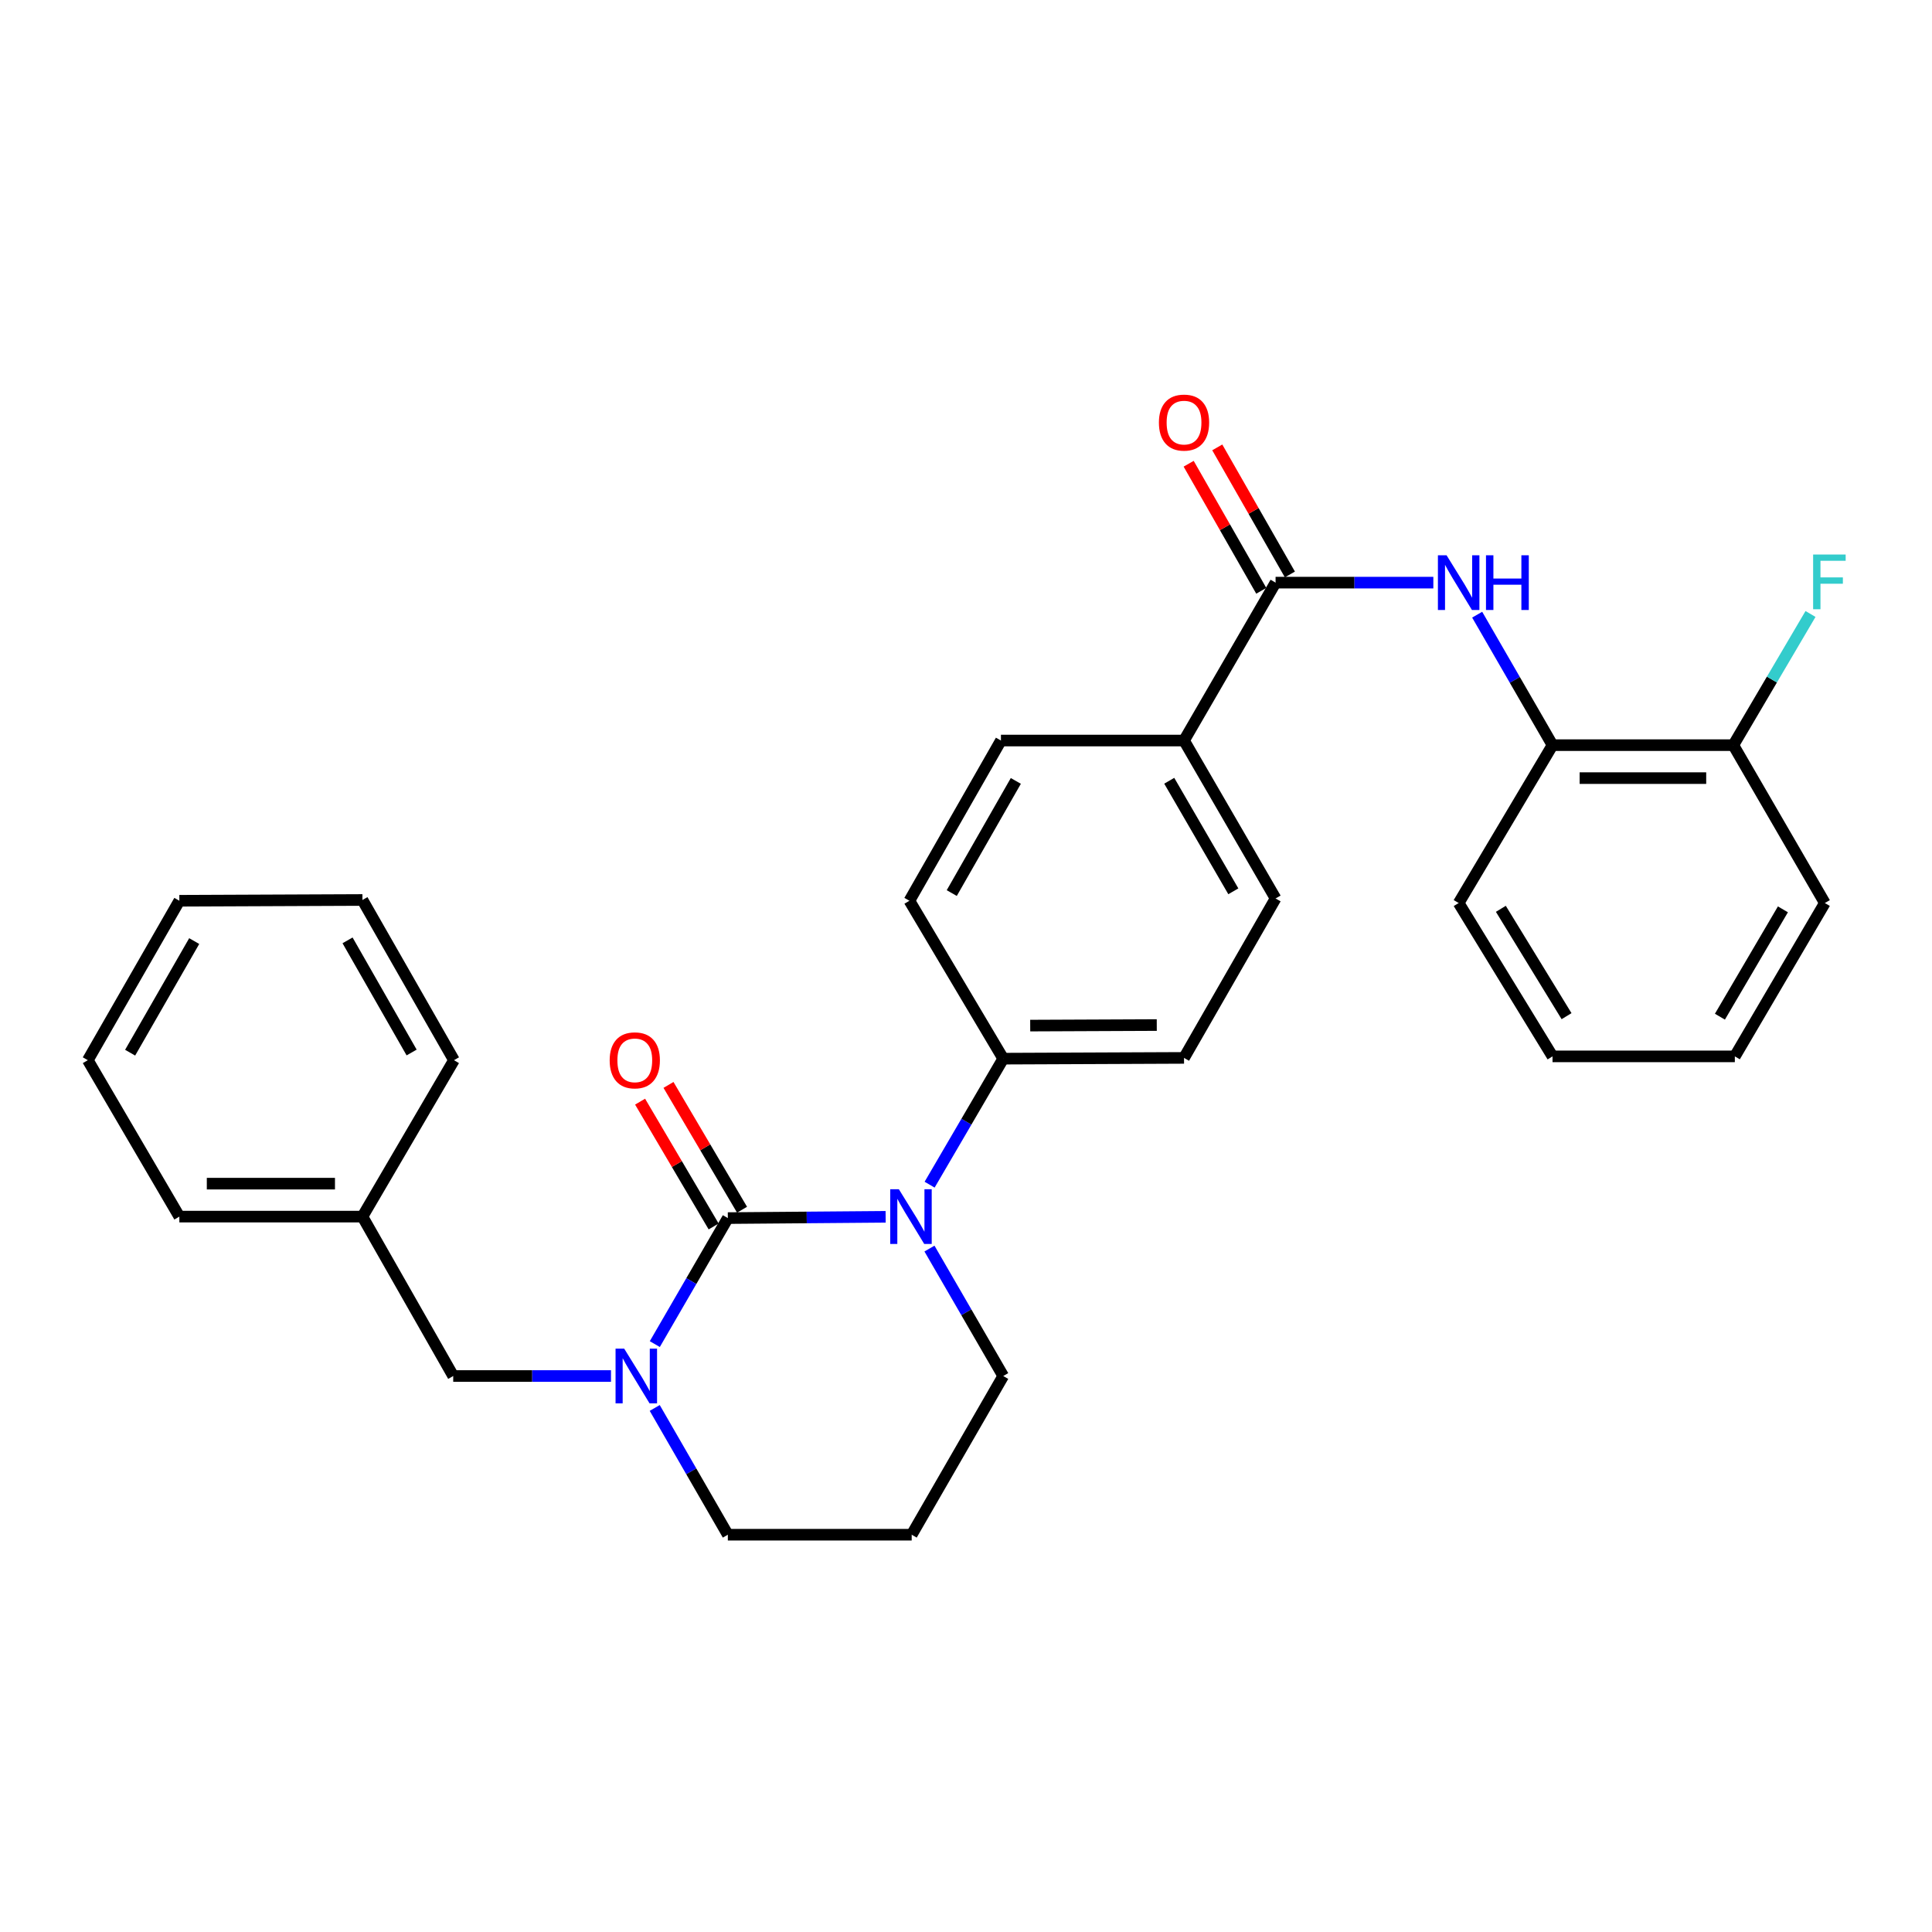 <?xml version='1.0' encoding='iso-8859-1'?>
<svg version='1.1' baseProfile='full'
              xmlns='http://www.w3.org/2000/svg'
                      xmlns:rdkit='http://www.rdkit.org/xml'
                      xmlns:xlink='http://www.w3.org/1999/xlink'
                  xml:space='preserve'
width='1000px' height='1000px' viewBox='0 0 1000 1000'>
<!-- END OF HEADER -->
<rect style='opacity:1.0;fill:#FFFFFF;stroke:none' width='1000' height='1000' x='0' y='0'> </rect>
<path class='bond-0' d='M 376.729,630.483 L 417.566,630.152' style='fill:none;fill-rule:evenodd;stroke:#000000;stroke-width:6px;stroke-linecap:butt;stroke-linejoin:miter;stroke-opacity:1' />
<path class='bond-0' d='M 417.566,630.152 L 458.403,629.821' style='fill:none;fill-rule:evenodd;stroke:#0000FF;stroke-width:6px;stroke-linecap:butt;stroke-linejoin:miter;stroke-opacity:1' />
<path class='bond-1' d='M 376.729,630.483 L 357.828,663.093' style='fill:none;fill-rule:evenodd;stroke:#000000;stroke-width:6px;stroke-linecap:butt;stroke-linejoin:miter;stroke-opacity:1' />
<path class='bond-1' d='M 357.828,663.093 L 338.927,695.704' style='fill:none;fill-rule:evenodd;stroke:#0000FF;stroke-width:6px;stroke-linecap:butt;stroke-linejoin:miter;stroke-opacity:1' />
<path class='bond-6' d='M 384.078,626.153 L 365.043,593.852' style='fill:none;fill-rule:evenodd;stroke:#000000;stroke-width:6px;stroke-linecap:butt;stroke-linejoin:miter;stroke-opacity:1' />
<path class='bond-6' d='M 365.043,593.852 L 346.009,561.551' style='fill:none;fill-rule:evenodd;stroke:#FF0000;stroke-width:6px;stroke-linecap:butt;stroke-linejoin:miter;stroke-opacity:1' />
<path class='bond-6' d='M 369.38,634.813 L 350.346,602.513' style='fill:none;fill-rule:evenodd;stroke:#000000;stroke-width:6px;stroke-linecap:butt;stroke-linejoin:miter;stroke-opacity:1' />
<path class='bond-6' d='M 350.346,602.513 L 331.311,570.212' style='fill:none;fill-rule:evenodd;stroke:#FF0000;stroke-width:6px;stroke-linecap:butt;stroke-linejoin:miter;stroke-opacity:1' />
<path class='bond-4' d='M 481.167,613.188 L 500.218,580.576' style='fill:none;fill-rule:evenodd;stroke:#0000FF;stroke-width:6px;stroke-linecap:butt;stroke-linejoin:miter;stroke-opacity:1' />
<path class='bond-4' d='M 500.218,580.576 L 519.27,547.963' style='fill:none;fill-rule:evenodd;stroke:#000000;stroke-width:6px;stroke-linecap:butt;stroke-linejoin:miter;stroke-opacity:1' />
<path class='bond-15' d='M 481.088,646.259 L 500.179,679.242' style='fill:none;fill-rule:evenodd;stroke:#0000FF;stroke-width:6px;stroke-linecap:butt;stroke-linejoin:miter;stroke-opacity:1' />
<path class='bond-15' d='M 500.179,679.242 L 519.27,712.226' style='fill:none;fill-rule:evenodd;stroke:#000000;stroke-width:6px;stroke-linecap:butt;stroke-linejoin:miter;stroke-opacity:1' />
<path class='bond-7' d='M 316.242,712.226 L 275.414,712.226' style='fill:none;fill-rule:evenodd;stroke:#0000FF;stroke-width:6px;stroke-linecap:butt;stroke-linejoin:miter;stroke-opacity:1' />
<path class='bond-7' d='M 275.414,712.226 L 234.586,712.226' style='fill:none;fill-rule:evenodd;stroke:#000000;stroke-width:6px;stroke-linecap:butt;stroke-linejoin:miter;stroke-opacity:1' />
<path class='bond-16' d='M 338.886,728.756 L 357.807,761.562' style='fill:none;fill-rule:evenodd;stroke:#0000FF;stroke-width:6px;stroke-linecap:butt;stroke-linejoin:miter;stroke-opacity:1' />
<path class='bond-16' d='M 357.807,761.562 L 376.729,794.367' style='fill:none;fill-rule:evenodd;stroke:#000000;stroke-width:6px;stroke-linecap:butt;stroke-linejoin:miter;stroke-opacity:1' />
<path class='bond-2' d='M 660.237,301.569 L 612.85,383.302' style='fill:none;fill-rule:evenodd;stroke:#000000;stroke-width:6px;stroke-linecap:butt;stroke-linejoin:miter;stroke-opacity:1' />
<path class='bond-3' d='M 660.237,301.569 L 701.065,301.569' style='fill:none;fill-rule:evenodd;stroke:#000000;stroke-width:6px;stroke-linecap:butt;stroke-linejoin:miter;stroke-opacity:1' />
<path class='bond-3' d='M 701.065,301.569 L 741.893,301.569' style='fill:none;fill-rule:evenodd;stroke:#0000FF;stroke-width:6px;stroke-linecap:butt;stroke-linejoin:miter;stroke-opacity:1' />
<path class='bond-9' d='M 667.643,297.336 L 648.849,264.451' style='fill:none;fill-rule:evenodd;stroke:#000000;stroke-width:6px;stroke-linecap:butt;stroke-linejoin:miter;stroke-opacity:1' />
<path class='bond-9' d='M 648.849,264.451 L 630.055,231.566' style='fill:none;fill-rule:evenodd;stroke:#FF0000;stroke-width:6px;stroke-linecap:butt;stroke-linejoin:miter;stroke-opacity:1' />
<path class='bond-9' d='M 652.831,305.801 L 634.038,272.916' style='fill:none;fill-rule:evenodd;stroke:#000000;stroke-width:6px;stroke-linecap:butt;stroke-linejoin:miter;stroke-opacity:1' />
<path class='bond-9' d='M 634.038,272.916 L 615.244,240.03' style='fill:none;fill-rule:evenodd;stroke:#FF0000;stroke-width:6px;stroke-linecap:butt;stroke-linejoin:miter;stroke-opacity:1' />
<path class='bond-5' d='M 764.582,318.157 L 784.083,351.924' style='fill:none;fill-rule:evenodd;stroke:#0000FF;stroke-width:6px;stroke-linecap:butt;stroke-linejoin:miter;stroke-opacity:1' />
<path class='bond-5' d='M 784.083,351.924 L 803.583,385.69' style='fill:none;fill-rule:evenodd;stroke:#000000;stroke-width:6px;stroke-linecap:butt;stroke-linejoin:miter;stroke-opacity:1' />
<path class='bond-11' d='M 519.27,547.963 L 612.85,547.565' style='fill:none;fill-rule:evenodd;stroke:#000000;stroke-width:6px;stroke-linecap:butt;stroke-linejoin:miter;stroke-opacity:1' />
<path class='bond-11' d='M 533.234,530.844 L 598.74,530.565' style='fill:none;fill-rule:evenodd;stroke:#000000;stroke-width:6px;stroke-linecap:butt;stroke-linejoin:miter;stroke-opacity:1' />
<path class='bond-12' d='M 519.27,547.963 L 470.707,466.23' style='fill:none;fill-rule:evenodd;stroke:#000000;stroke-width:6px;stroke-linecap:butt;stroke-linejoin:miter;stroke-opacity:1' />
<path class='bond-10' d='M 803.583,385.69 L 897.163,385.69' style='fill:none;fill-rule:evenodd;stroke:#000000;stroke-width:6px;stroke-linecap:butt;stroke-linejoin:miter;stroke-opacity:1' />
<path class='bond-10' d='M 817.62,402.75 L 883.126,402.75' style='fill:none;fill-rule:evenodd;stroke:#000000;stroke-width:6px;stroke-linecap:butt;stroke-linejoin:miter;stroke-opacity:1' />
<path class='bond-20' d='M 803.583,385.69 L 755.002,467.405' style='fill:none;fill-rule:evenodd;stroke:#000000;stroke-width:6px;stroke-linecap:butt;stroke-linejoin:miter;stroke-opacity:1' />
<path class='bond-19' d='M 234.586,712.226 L 187.597,629.715' style='fill:none;fill-rule:evenodd;stroke:#000000;stroke-width:6px;stroke-linecap:butt;stroke-linejoin:miter;stroke-opacity:1' />
<path class='bond-8' d='M 612.85,383.302 L 518.085,383.302' style='fill:none;fill-rule:evenodd;stroke:#000000;stroke-width:6px;stroke-linecap:butt;stroke-linejoin:miter;stroke-opacity:1' />
<path class='bond-30' d='M 612.85,383.302 L 660.237,465.045' style='fill:none;fill-rule:evenodd;stroke:#000000;stroke-width:6px;stroke-linecap:butt;stroke-linejoin:miter;stroke-opacity:1' />
<path class='bond-30' d='M 605.199,404.119 L 638.37,461.339' style='fill:none;fill-rule:evenodd;stroke:#000000;stroke-width:6px;stroke-linecap:butt;stroke-linejoin:miter;stroke-opacity:1' />
<path class='bond-18' d='M 897.163,385.69 L 917.14,351.741' style='fill:none;fill-rule:evenodd;stroke:#000000;stroke-width:6px;stroke-linecap:butt;stroke-linejoin:miter;stroke-opacity:1' />
<path class='bond-18' d='M 917.14,351.741 L 937.117,317.791' style='fill:none;fill-rule:evenodd;stroke:#33CCCC;stroke-width:6px;stroke-linecap:butt;stroke-linejoin:miter;stroke-opacity:1' />
<path class='bond-21' d='M 897.163,385.69 L 944.532,467.405' style='fill:none;fill-rule:evenodd;stroke:#000000;stroke-width:6px;stroke-linecap:butt;stroke-linejoin:miter;stroke-opacity:1' />
<path class='bond-14' d='M 612.85,547.565 L 660.237,465.045' style='fill:none;fill-rule:evenodd;stroke:#000000;stroke-width:6px;stroke-linecap:butt;stroke-linejoin:miter;stroke-opacity:1' />
<path class='bond-13' d='M 470.707,466.23 L 518.085,383.302' style='fill:none;fill-rule:evenodd;stroke:#000000;stroke-width:6px;stroke-linecap:butt;stroke-linejoin:miter;stroke-opacity:1' />
<path class='bond-13' d='M 492.626,462.253 L 525.791,404.204' style='fill:none;fill-rule:evenodd;stroke:#000000;stroke-width:6px;stroke-linecap:butt;stroke-linejoin:miter;stroke-opacity:1' />
<path class='bond-29' d='M 519.27,712.226 L 471.892,794.367' style='fill:none;fill-rule:evenodd;stroke:#000000;stroke-width:6px;stroke-linecap:butt;stroke-linejoin:miter;stroke-opacity:1' />
<path class='bond-17' d='M 376.729,794.367 L 471.892,794.367' style='fill:none;fill-rule:evenodd;stroke:#000000;stroke-width:6px;stroke-linecap:butt;stroke-linejoin:miter;stroke-opacity:1' />
<path class='bond-22' d='M 187.597,629.715 L 92.832,629.715' style='fill:none;fill-rule:evenodd;stroke:#000000;stroke-width:6px;stroke-linecap:butt;stroke-linejoin:miter;stroke-opacity:1' />
<path class='bond-22' d='M 173.382,612.656 L 107.047,612.656' style='fill:none;fill-rule:evenodd;stroke:#000000;stroke-width:6px;stroke-linecap:butt;stroke-linejoin:miter;stroke-opacity:1' />
<path class='bond-23' d='M 187.597,629.715 L 234.975,548.75' style='fill:none;fill-rule:evenodd;stroke:#000000;stroke-width:6px;stroke-linecap:butt;stroke-linejoin:miter;stroke-opacity:1' />
<path class='bond-24' d='M 755.002,467.405 L 803.583,546.778' style='fill:none;fill-rule:evenodd;stroke:#000000;stroke-width:6px;stroke-linecap:butt;stroke-linejoin:miter;stroke-opacity:1' />
<path class='bond-24' d='M 776.839,470.405 L 810.846,525.967' style='fill:none;fill-rule:evenodd;stroke:#000000;stroke-width:6px;stroke-linecap:butt;stroke-linejoin:miter;stroke-opacity:1' />
<path class='bond-32' d='M 944.532,467.405 L 897.95,546.778' style='fill:none;fill-rule:evenodd;stroke:#000000;stroke-width:6px;stroke-linecap:butt;stroke-linejoin:miter;stroke-opacity:1' />
<path class='bond-32' d='M 922.831,470.676 L 890.224,526.238' style='fill:none;fill-rule:evenodd;stroke:#000000;stroke-width:6px;stroke-linecap:butt;stroke-linejoin:miter;stroke-opacity:1' />
<path class='bond-26' d='M 92.832,629.715 L 45.455,548.75' style='fill:none;fill-rule:evenodd;stroke:#000000;stroke-width:6px;stroke-linecap:butt;stroke-linejoin:miter;stroke-opacity:1' />
<path class='bond-27' d='M 234.975,548.75 L 187.597,465.831' style='fill:none;fill-rule:evenodd;stroke:#000000;stroke-width:6px;stroke-linecap:butt;stroke-linejoin:miter;stroke-opacity:1' />
<path class='bond-27' d='M 213.056,544.775 L 179.892,486.732' style='fill:none;fill-rule:evenodd;stroke:#000000;stroke-width:6px;stroke-linecap:butt;stroke-linejoin:miter;stroke-opacity:1' />
<path class='bond-25' d='M 803.583,546.778 L 897.95,546.778' style='fill:none;fill-rule:evenodd;stroke:#000000;stroke-width:6px;stroke-linecap:butt;stroke-linejoin:miter;stroke-opacity:1' />
<path class='bond-31' d='M 45.455,548.75 L 92.832,466.23' style='fill:none;fill-rule:evenodd;stroke:#000000;stroke-width:6px;stroke-linecap:butt;stroke-linejoin:miter;stroke-opacity:1' />
<path class='bond-31' d='M 67.356,544.866 L 100.52,487.102' style='fill:none;fill-rule:evenodd;stroke:#000000;stroke-width:6px;stroke-linecap:butt;stroke-linejoin:miter;stroke-opacity:1' />
<path class='bond-28' d='M 187.597,465.831 L 92.832,466.23' style='fill:none;fill-rule:evenodd;stroke:#000000;stroke-width:6px;stroke-linecap:butt;stroke-linejoin:miter;stroke-opacity:1' />
<path  class='atom-1' d='M 465.253 615.555
L 474.533 630.555
Q 475.453 632.035, 476.933 634.715
Q 478.413 637.395, 478.493 637.555
L 478.493 615.555
L 482.253 615.555
L 482.253 643.875
L 478.373 643.875
L 468.413 627.475
Q 467.253 625.555, 466.013 623.355
Q 464.813 621.155, 464.453 620.475
L 464.453 643.875
L 460.773 643.875
L 460.773 615.555
L 465.253 615.555
' fill='#0000FF'/>
<path  class='atom-2' d='M 323.091 698.066
L 332.371 713.066
Q 333.291 714.546, 334.771 717.226
Q 336.251 719.906, 336.331 720.066
L 336.331 698.066
L 340.091 698.066
L 340.091 726.386
L 336.211 726.386
L 326.251 709.986
Q 325.091 708.066, 323.851 705.866
Q 322.651 703.666, 322.291 702.986
L 322.291 726.386
L 318.611 726.386
L 318.611 698.066
L 323.091 698.066
' fill='#0000FF'/>
<path  class='atom-4' d='M 748.742 287.409
L 758.022 302.409
Q 758.942 303.889, 760.422 306.569
Q 761.902 309.249, 761.982 309.409
L 761.982 287.409
L 765.742 287.409
L 765.742 315.729
L 761.862 315.729
L 751.902 299.329
Q 750.742 297.409, 749.502 295.209
Q 748.302 293.009, 747.942 292.329
L 747.942 315.729
L 744.262 315.729
L 744.262 287.409
L 748.742 287.409
' fill='#0000FF'/>
<path  class='atom-4' d='M 769.142 287.409
L 772.982 287.409
L 772.982 299.449
L 787.462 299.449
L 787.462 287.409
L 791.302 287.409
L 791.302 315.729
L 787.462 315.729
L 787.462 302.649
L 772.982 302.649
L 772.982 315.729
L 769.142 315.729
L 769.142 287.409
' fill='#0000FF'/>
<path  class='atom-7' d='M 315.565 548.83
Q 315.565 542.03, 318.925 538.23
Q 322.285 534.43, 328.565 534.43
Q 334.845 534.43, 338.205 538.23
Q 341.565 542.03, 341.565 548.83
Q 341.565 555.71, 338.165 559.63
Q 334.765 563.51, 328.565 563.51
Q 322.325 563.51, 318.925 559.63
Q 315.565 555.75, 315.565 548.83
M 328.565 560.31
Q 332.885 560.31, 335.205 557.43
Q 337.565 554.51, 337.565 548.83
Q 337.565 543.27, 335.205 540.47
Q 332.885 537.63, 328.565 537.63
Q 324.245 537.63, 321.885 540.43
Q 319.565 543.23, 319.565 548.83
Q 319.565 554.55, 321.885 557.43
Q 324.245 560.31, 328.565 560.31
' fill='#FF0000'/>
<path  class='atom-10' d='M 599.85 218.73
Q 599.85 211.93, 603.21 208.13
Q 606.57 204.33, 612.85 204.33
Q 619.13 204.33, 622.49 208.13
Q 625.85 211.93, 625.85 218.73
Q 625.85 225.61, 622.45 229.53
Q 619.05 233.41, 612.85 233.41
Q 606.61 233.41, 603.21 229.53
Q 599.85 225.65, 599.85 218.73
M 612.85 230.21
Q 617.17 230.21, 619.49 227.33
Q 621.85 224.41, 621.85 218.73
Q 621.85 213.17, 619.49 210.37
Q 617.17 207.53, 612.85 207.53
Q 608.53 207.53, 606.17 210.33
Q 603.85 213.13, 603.85 218.73
Q 603.85 224.45, 606.17 227.33
Q 608.53 230.21, 612.85 230.21
' fill='#FF0000'/>
<path  class='atom-19' d='M 938.471 287.02
L 955.311 287.02
L 955.311 290.26
L 942.271 290.26
L 942.271 298.86
L 953.871 298.86
L 953.871 302.14
L 942.271 302.14
L 942.271 315.34
L 938.471 315.34
L 938.471 287.02
' fill='#33CCCC'/>
</svg>

